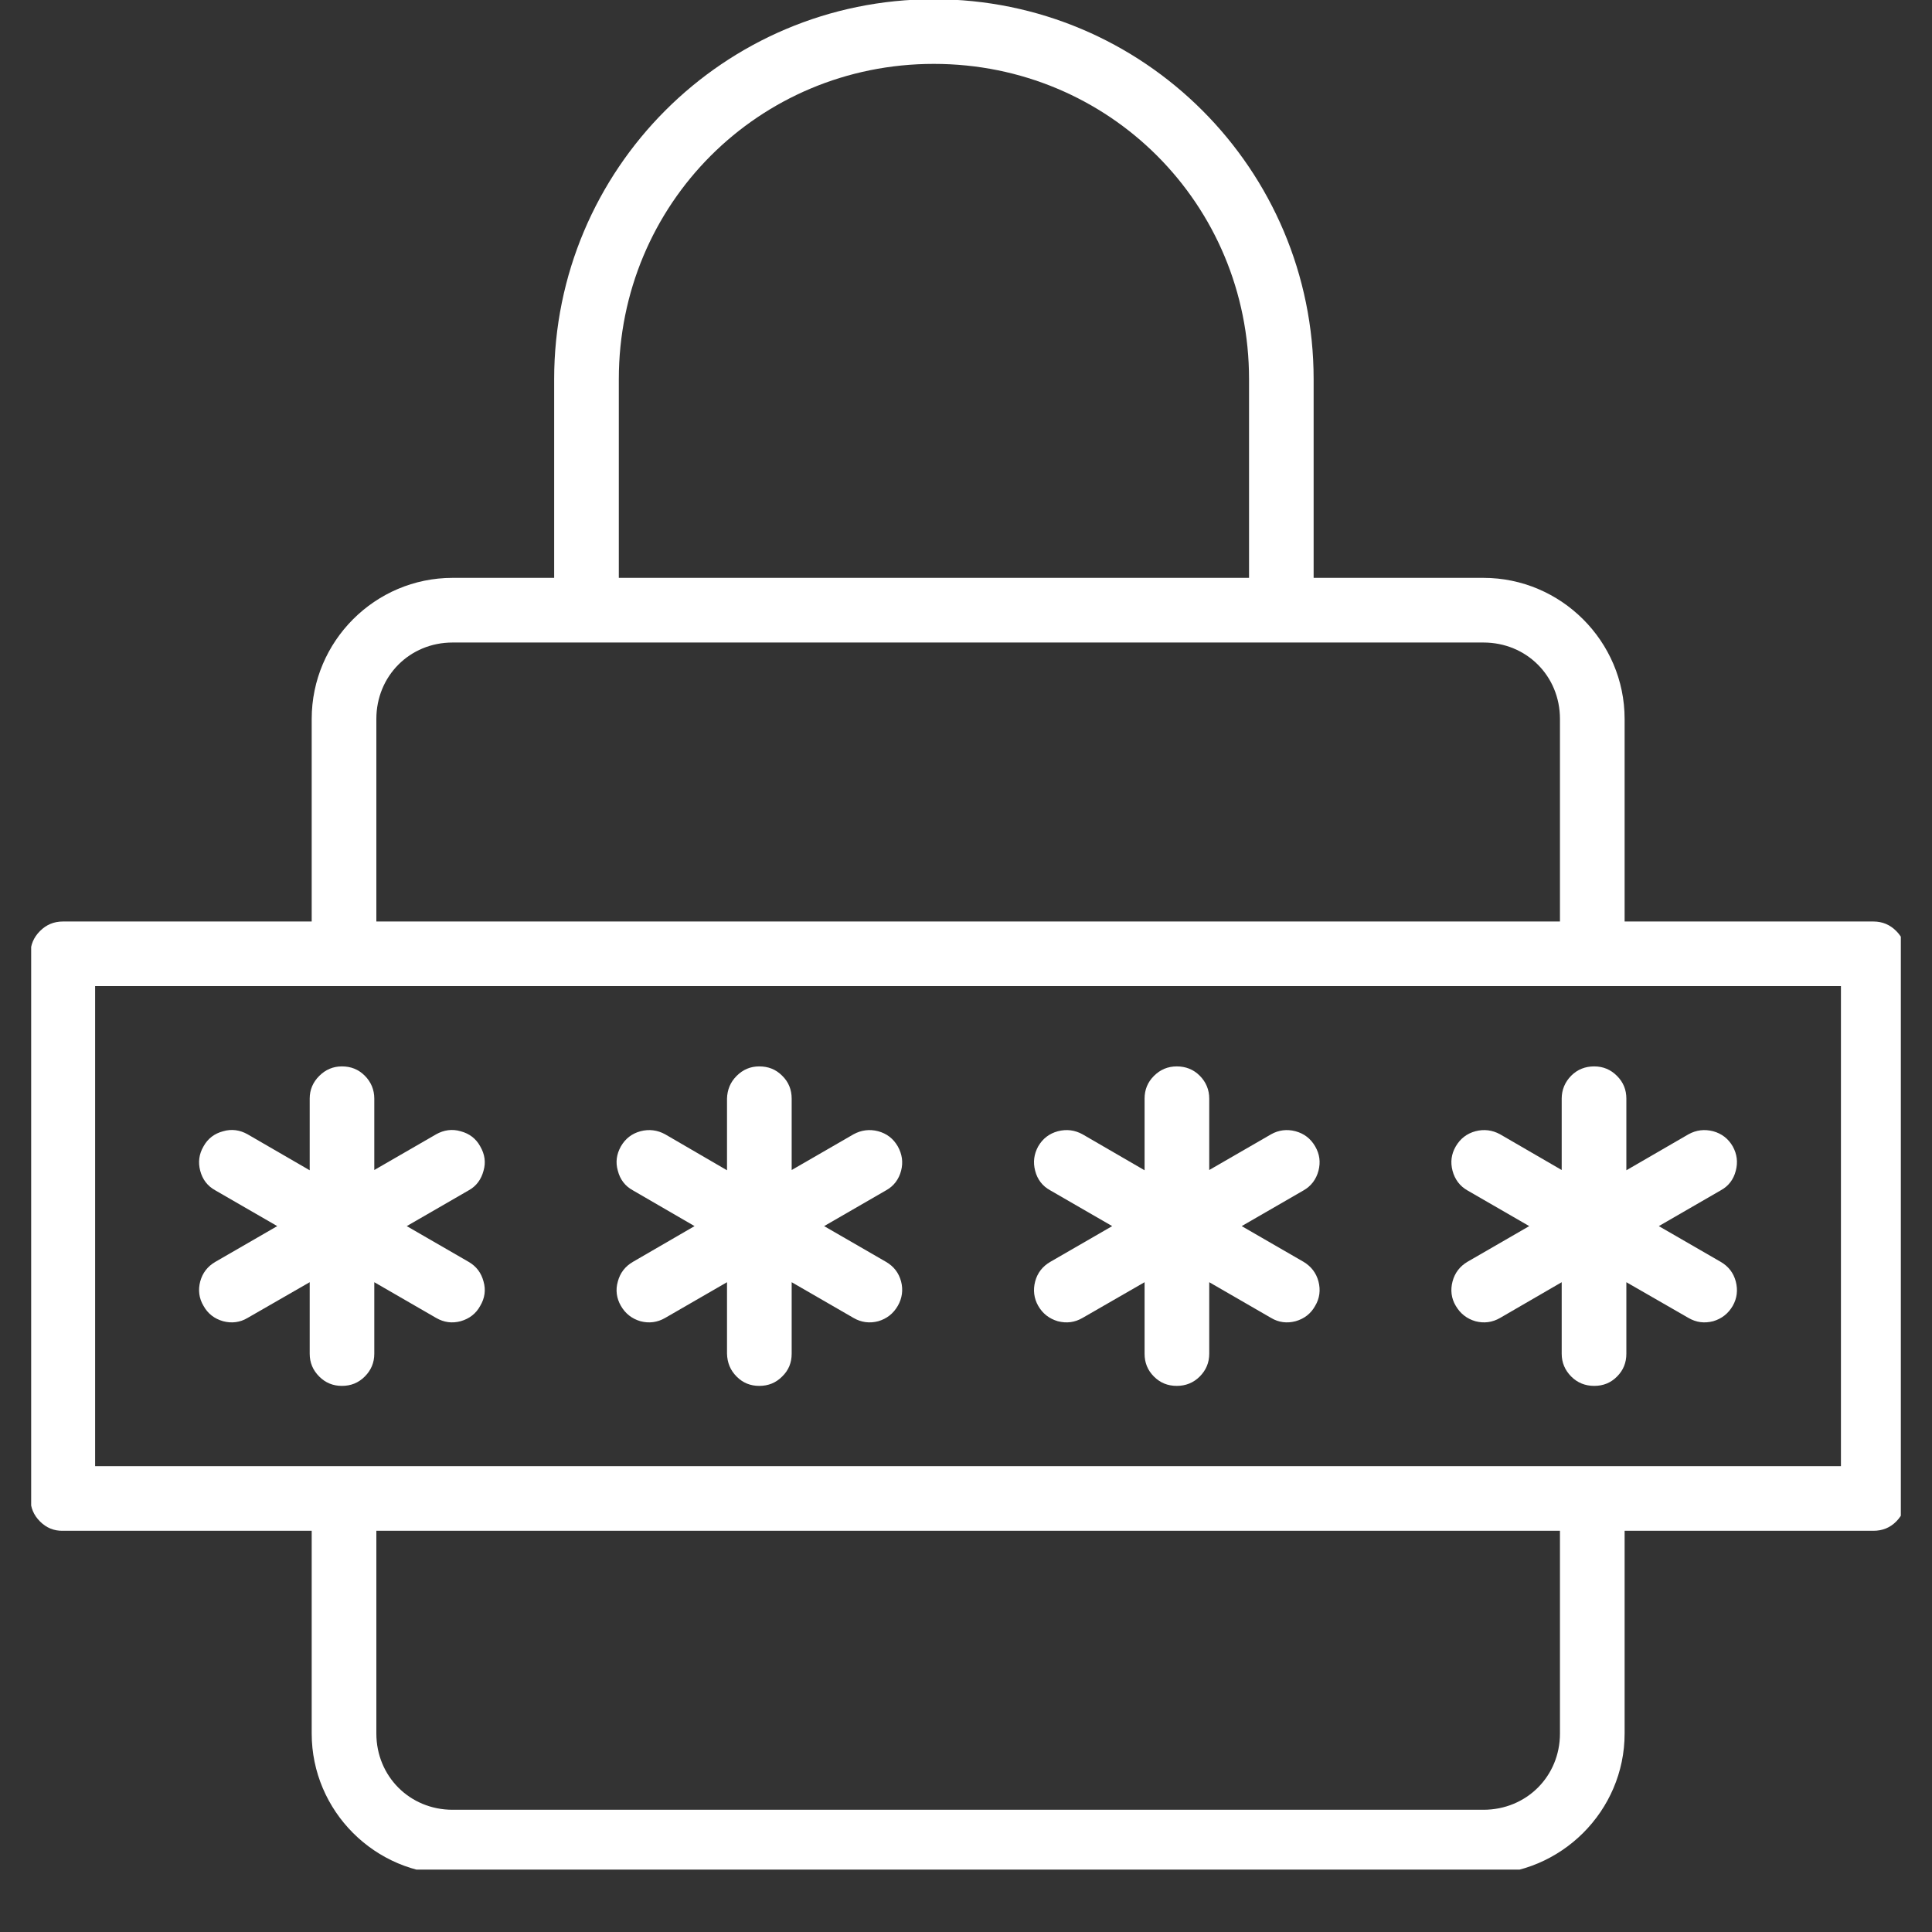 <svg xmlns="http://www.w3.org/2000/svg" xmlns:xlink="http://www.w3.org/1999/xlink" width="40" zoomAndPan="magnify" viewBox="0 0 30 30" height="40" preserveAspectRatio="xMidYMid meet" version="1.0"><rect x="0" y="0" width="30" height="30" fill="#333333" stroke="none"/><defs><clipPath id="24ebd6c140"><path d="M 0.484 0 L 29.516 0 L 29.516 29.031 L 0.484 29.031 Z M 0.484 0 " clip-rule="nonzero"/></clipPath><clipPath id="416452a912"><path d="M 17.758 18.434 L 19 18.434 L 19 19.887 L 17.758 19.887 Z M 17.758 18.434 " clip-rule="nonzero"/></clipPath></defs><g clip-path="url(#24ebd6c140)"><path fill="#ffffff" d="M 14.5 -0.012 C 11.242 -0.012 8.605 2.629 8.605 5.887 L 8.605 8.973 L 7.027 8.973 C 5.824 8.973 4.84 9.957 4.84 11.164 L 4.84 14.309 L 0.977 14.309 C 0.836 14.309 0.719 14.359 0.621 14.457 C 0.523 14.555 0.473 14.672 0.473 14.809 L 0.473 23.27 C 0.473 23.41 0.523 23.527 0.621 23.625 C 0.719 23.723 0.836 23.773 0.977 23.77 L 4.84 23.77 L 4.84 26.918 C 4.84 28.121 5.824 29.105 7.027 29.105 L 23.035 29.105 C 24.238 29.105 25.227 28.121 25.227 26.918 L 25.227 23.77 L 29.09 23.77 C 29.23 23.77 29.348 23.723 29.445 23.625 C 29.543 23.527 29.59 23.406 29.59 23.27 L 29.59 14.809 C 29.59 14.672 29.543 14.555 29.445 14.457 C 29.348 14.359 29.23 14.309 29.09 14.309 L 25.227 14.309 L 25.227 11.164 C 25.227 9.957 24.238 8.973 23.035 8.973 L 20.398 8.973 L 20.398 5.887 C 20.398 2.629 17.758 -0.012 14.5 -0.012 Z M 14.5 0.992 C 17.223 0.992 19.395 3.168 19.395 5.887 L 19.395 8.973 L 9.609 8.973 L 9.609 5.887 C 9.609 3.168 11.781 0.992 14.5 0.992 Z M 7.027 9.977 L 23.035 9.977 C 23.703 9.977 24.223 10.496 24.223 11.164 L 24.223 14.309 L 5.844 14.309 L 5.844 11.164 C 5.844 10.496 6.363 9.977 7.027 9.977 Z M 1.477 15.312 L 28.586 15.312 L 28.586 22.766 L 1.477 22.766 Z M 5.309 16.559 C 5.172 16.559 5.055 16.609 4.957 16.707 C 4.859 16.805 4.809 16.922 4.809 17.059 L 4.809 18.172 L 3.844 17.613 C 3.727 17.547 3.598 17.527 3.465 17.566 C 3.328 17.602 3.227 17.68 3.16 17.801 C 3.09 17.922 3.074 18.047 3.109 18.18 C 3.145 18.316 3.223 18.418 3.344 18.484 L 4.305 19.039 L 3.344 19.594 C 3.223 19.664 3.145 19.766 3.109 19.898 C 3.074 20.031 3.09 20.16 3.16 20.277 C 3.227 20.398 3.328 20.477 3.465 20.516 C 3.598 20.551 3.727 20.535 3.844 20.465 L 4.809 19.91 L 4.809 21.02 C 4.809 21.16 4.859 21.277 4.957 21.375 C 5.055 21.473 5.172 21.52 5.309 21.52 C 5.449 21.52 5.566 21.473 5.664 21.375 C 5.762 21.277 5.812 21.16 5.812 21.02 L 5.812 19.91 L 6.773 20.465 C 6.895 20.535 7.02 20.551 7.152 20.516 C 7.289 20.477 7.391 20.398 7.457 20.277 C 7.527 20.16 7.547 20.031 7.508 19.898 C 7.473 19.766 7.398 19.664 7.277 19.594 L 6.316 19.039 L 7.277 18.484 C 7.398 18.418 7.473 18.312 7.508 18.18 C 7.547 18.047 7.527 17.922 7.457 17.801 C 7.391 17.68 7.289 17.602 7.152 17.566 C 7.02 17.527 6.891 17.547 6.773 17.613 L 5.812 18.168 L 5.812 17.059 C 5.812 16.922 5.762 16.801 5.664 16.703 C 5.566 16.605 5.449 16.559 5.309 16.559 Z M 11.789 16.559 C 11.652 16.559 11.535 16.609 11.438 16.707 C 11.34 16.805 11.293 16.922 11.289 17.059 L 11.289 18.172 L 10.328 17.613 C 10.207 17.547 10.078 17.531 9.945 17.566 C 9.812 17.602 9.711 17.68 9.641 17.801 C 9.574 17.922 9.555 18.047 9.594 18.18 C 9.629 18.316 9.707 18.418 9.828 18.484 L 10.785 19.039 L 9.828 19.594 C 9.707 19.664 9.629 19.766 9.594 19.898 C 9.555 20.031 9.574 20.16 9.641 20.277 C 9.711 20.398 9.812 20.477 9.945 20.516 C 10.078 20.551 10.207 20.535 10.328 20.465 L 11.289 19.91 L 11.289 21.02 C 11.293 21.16 11.34 21.277 11.438 21.375 C 11.535 21.473 11.652 21.52 11.789 21.52 C 11.93 21.52 12.047 21.473 12.145 21.375 C 12.246 21.277 12.293 21.16 12.293 21.02 L 12.293 19.91 L 13.254 20.465 C 13.375 20.535 13.504 20.551 13.637 20.516 C 13.77 20.477 13.871 20.398 13.941 20.277 C 14.008 20.16 14.027 20.031 13.992 19.898 C 13.957 19.766 13.879 19.664 13.758 19.594 L 12.797 19.039 L 13.758 18.484 C 13.879 18.418 13.957 18.312 13.992 18.18 C 14.027 18.047 14.008 17.922 13.941 17.801 C 13.871 17.68 13.77 17.602 13.637 17.566 C 13.504 17.531 13.375 17.547 13.254 17.613 L 12.293 18.168 L 12.293 17.059 C 12.293 16.922 12.246 16.801 12.145 16.703 C 12.047 16.605 11.93 16.559 11.789 16.559 Z M 18.273 16.559 C 18.133 16.559 18.016 16.609 17.918 16.707 C 17.82 16.805 17.773 16.922 17.773 17.059 L 17.773 18.172 L 16.809 17.613 C 16.688 17.547 16.562 17.531 16.426 17.566 C 16.293 17.602 16.191 17.68 16.121 17.801 C 16.055 17.922 16.039 18.047 16.074 18.18 C 16.109 18.316 16.188 18.418 16.309 18.484 L 17.27 19.039 L 16.309 19.594 C 16.188 19.664 16.109 19.766 16.074 19.898 C 16.039 20.031 16.055 20.16 16.121 20.277 C 16.191 20.398 16.293 20.477 16.426 20.516 C 16.562 20.551 16.688 20.535 16.809 20.465 L 17.773 19.91 L 17.773 21.02 C 17.773 21.16 17.82 21.277 17.918 21.375 C 18.016 21.473 18.133 21.52 18.273 21.52 C 18.41 21.52 18.531 21.473 18.629 21.375 C 18.727 21.277 18.777 21.16 18.777 21.02 L 18.777 19.91 L 19.738 20.465 C 19.855 20.535 19.984 20.551 20.117 20.516 C 20.254 20.477 20.355 20.398 20.422 20.277 C 20.492 20.16 20.508 20.031 20.473 19.898 C 20.438 19.766 20.359 19.664 20.242 19.594 L 19.281 19.039 L 20.242 18.484 C 20.359 18.418 20.438 18.312 20.473 18.18 C 20.508 18.047 20.492 17.922 20.422 17.801 C 20.352 17.68 20.25 17.602 20.117 17.566 C 19.984 17.531 19.855 17.547 19.738 17.613 L 18.777 18.168 L 18.777 17.059 C 18.777 16.922 18.727 16.801 18.629 16.703 C 18.531 16.605 18.41 16.559 18.273 16.559 Z M 24.754 16.559 C 24.617 16.559 24.496 16.605 24.398 16.703 C 24.301 16.801 24.25 16.922 24.25 17.059 L 24.25 18.168 L 23.293 17.613 C 23.172 17.547 23.043 17.531 22.91 17.566 C 22.777 17.602 22.676 17.68 22.605 17.801 C 22.535 17.922 22.52 18.047 22.555 18.18 C 22.59 18.312 22.668 18.418 22.785 18.484 L 23.746 19.039 L 22.785 19.594 C 22.668 19.664 22.59 19.766 22.555 19.898 C 22.52 20.031 22.535 20.16 22.605 20.277 C 22.676 20.398 22.777 20.477 22.91 20.516 C 23.043 20.551 23.172 20.535 23.293 20.465 L 24.25 19.91 L 24.25 21.02 C 24.25 21.16 24.301 21.277 24.398 21.375 C 24.496 21.473 24.617 21.52 24.754 21.52 C 24.895 21.52 25.012 21.473 25.109 21.375 C 25.207 21.277 25.254 21.16 25.254 21.02 L 25.254 19.91 L 26.219 20.465 C 26.34 20.535 26.465 20.551 26.602 20.516 C 26.734 20.477 26.836 20.398 26.906 20.277 C 26.973 20.16 26.988 20.031 26.953 19.898 C 26.918 19.766 26.84 19.664 26.719 19.594 L 25.758 19.039 L 26.719 18.484 C 26.84 18.418 26.918 18.316 26.953 18.18 C 26.988 18.047 26.973 17.922 26.906 17.801 C 26.836 17.68 26.734 17.602 26.602 17.566 C 26.465 17.531 26.34 17.547 26.219 17.613 L 25.254 18.172 L 25.254 17.059 C 25.254 16.922 25.207 16.805 25.109 16.707 C 25.012 16.609 24.895 16.559 24.754 16.559 Z M 5.844 23.77 L 24.223 23.77 L 24.223 26.918 C 24.223 27.582 23.703 28.102 23.035 28.102 L 7.027 28.102 C 6.363 28.102 5.844 27.582 5.844 26.918 Z M 5.844 23.77 " fill-opacity="1" fill-rule="nonzero"/></g><g clip-path="url(#416452a912)"><path fill="#ffffff" d="M 18.336 18.434 C 18.656 18.434 18.914 18.695 18.914 19.016 C 18.914 19.332 18.656 19.594 18.336 19.594 C 18.016 19.594 17.758 19.332 17.758 19.016 C 17.758 18.695 18.016 18.434 18.336 18.434 Z M 18.336 18.434 " fill-opacity="1" fill-rule="evenodd"/></g></svg>